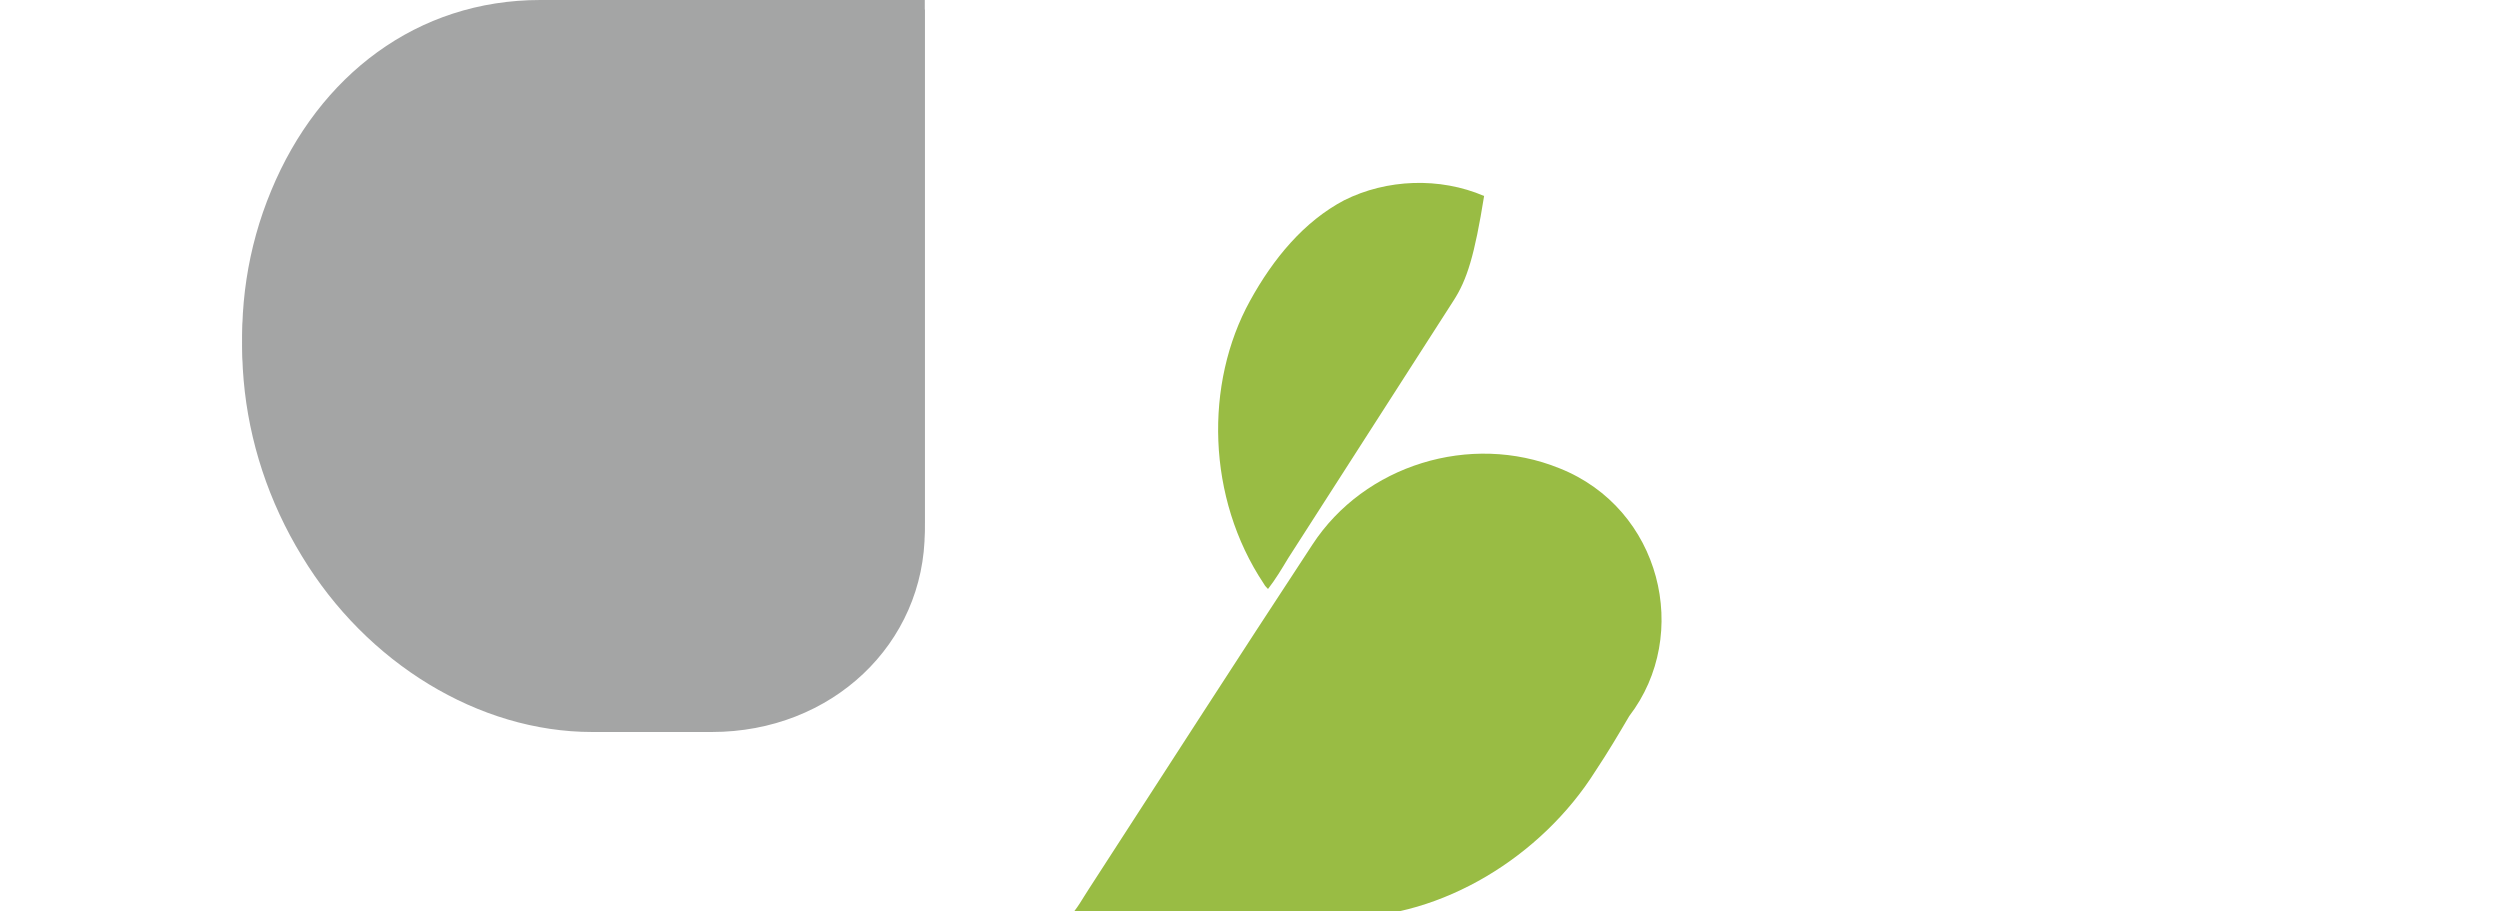 
<svg xmlns="http://www.w3.org/2000/svg" width="236" height="86" viewBox="0 0 236 86" fill="none">
  <path d="M55.9 69.1C45.2 69.1 34.6 62.6 28.5 52.5C22.2 42.2 21.1 29.7 25.6 18.9C30.1 8 39.4 0.9 51 0.9H87.3V50.1C87.3 60.8 78.5 69.1 67.2 69.1H55.9Z" fill="#A4A5A5"/>
  <path d="M55.9 68.2C45.2 68.2 34.6 61.7 28.5 51.6C22.2 41.3 21.1 28.8 25.6 18C30.1 7.1 39.4 0 51 0H87.3V49.2C87.3 59.9 78.5 68.2 67.2 68.2H55.9Z" fill="#A4A5A5"/>
  <path d="M153.8 67.6C159.7 59.9 156.8 48 147.2 44.2C138.8 40.8 128.8 43.9 123.9 51.4C116.8 62.2 109.8 73.1 102.8 83.9C102.2 84.8 101.7 85.8 100.9 86.6H127C136.1 86.6 145.5 80.9 150.6 72.8C151.8 71 152.8 69.3 153.8 67.6Z" fill="#99BC44"/>
  <path d="M140.1 18.5C135.9 16.7 130.9 16.9 126.9 18.9C123.1 20.9 120.2 24.4 118 28.4C113.7 36.2 113.9 47 119.3 55.1C119.4 55.3 119.6 55.5 119.7 55.6C120.4 54.7 121 53.7 121.6 52.7C126.8 44.6 132 36.5 137.2 28.4C138.5 26.4 139.2 24.1 140.1 18.5Z" fill="#99BC44"/>
</svg>
